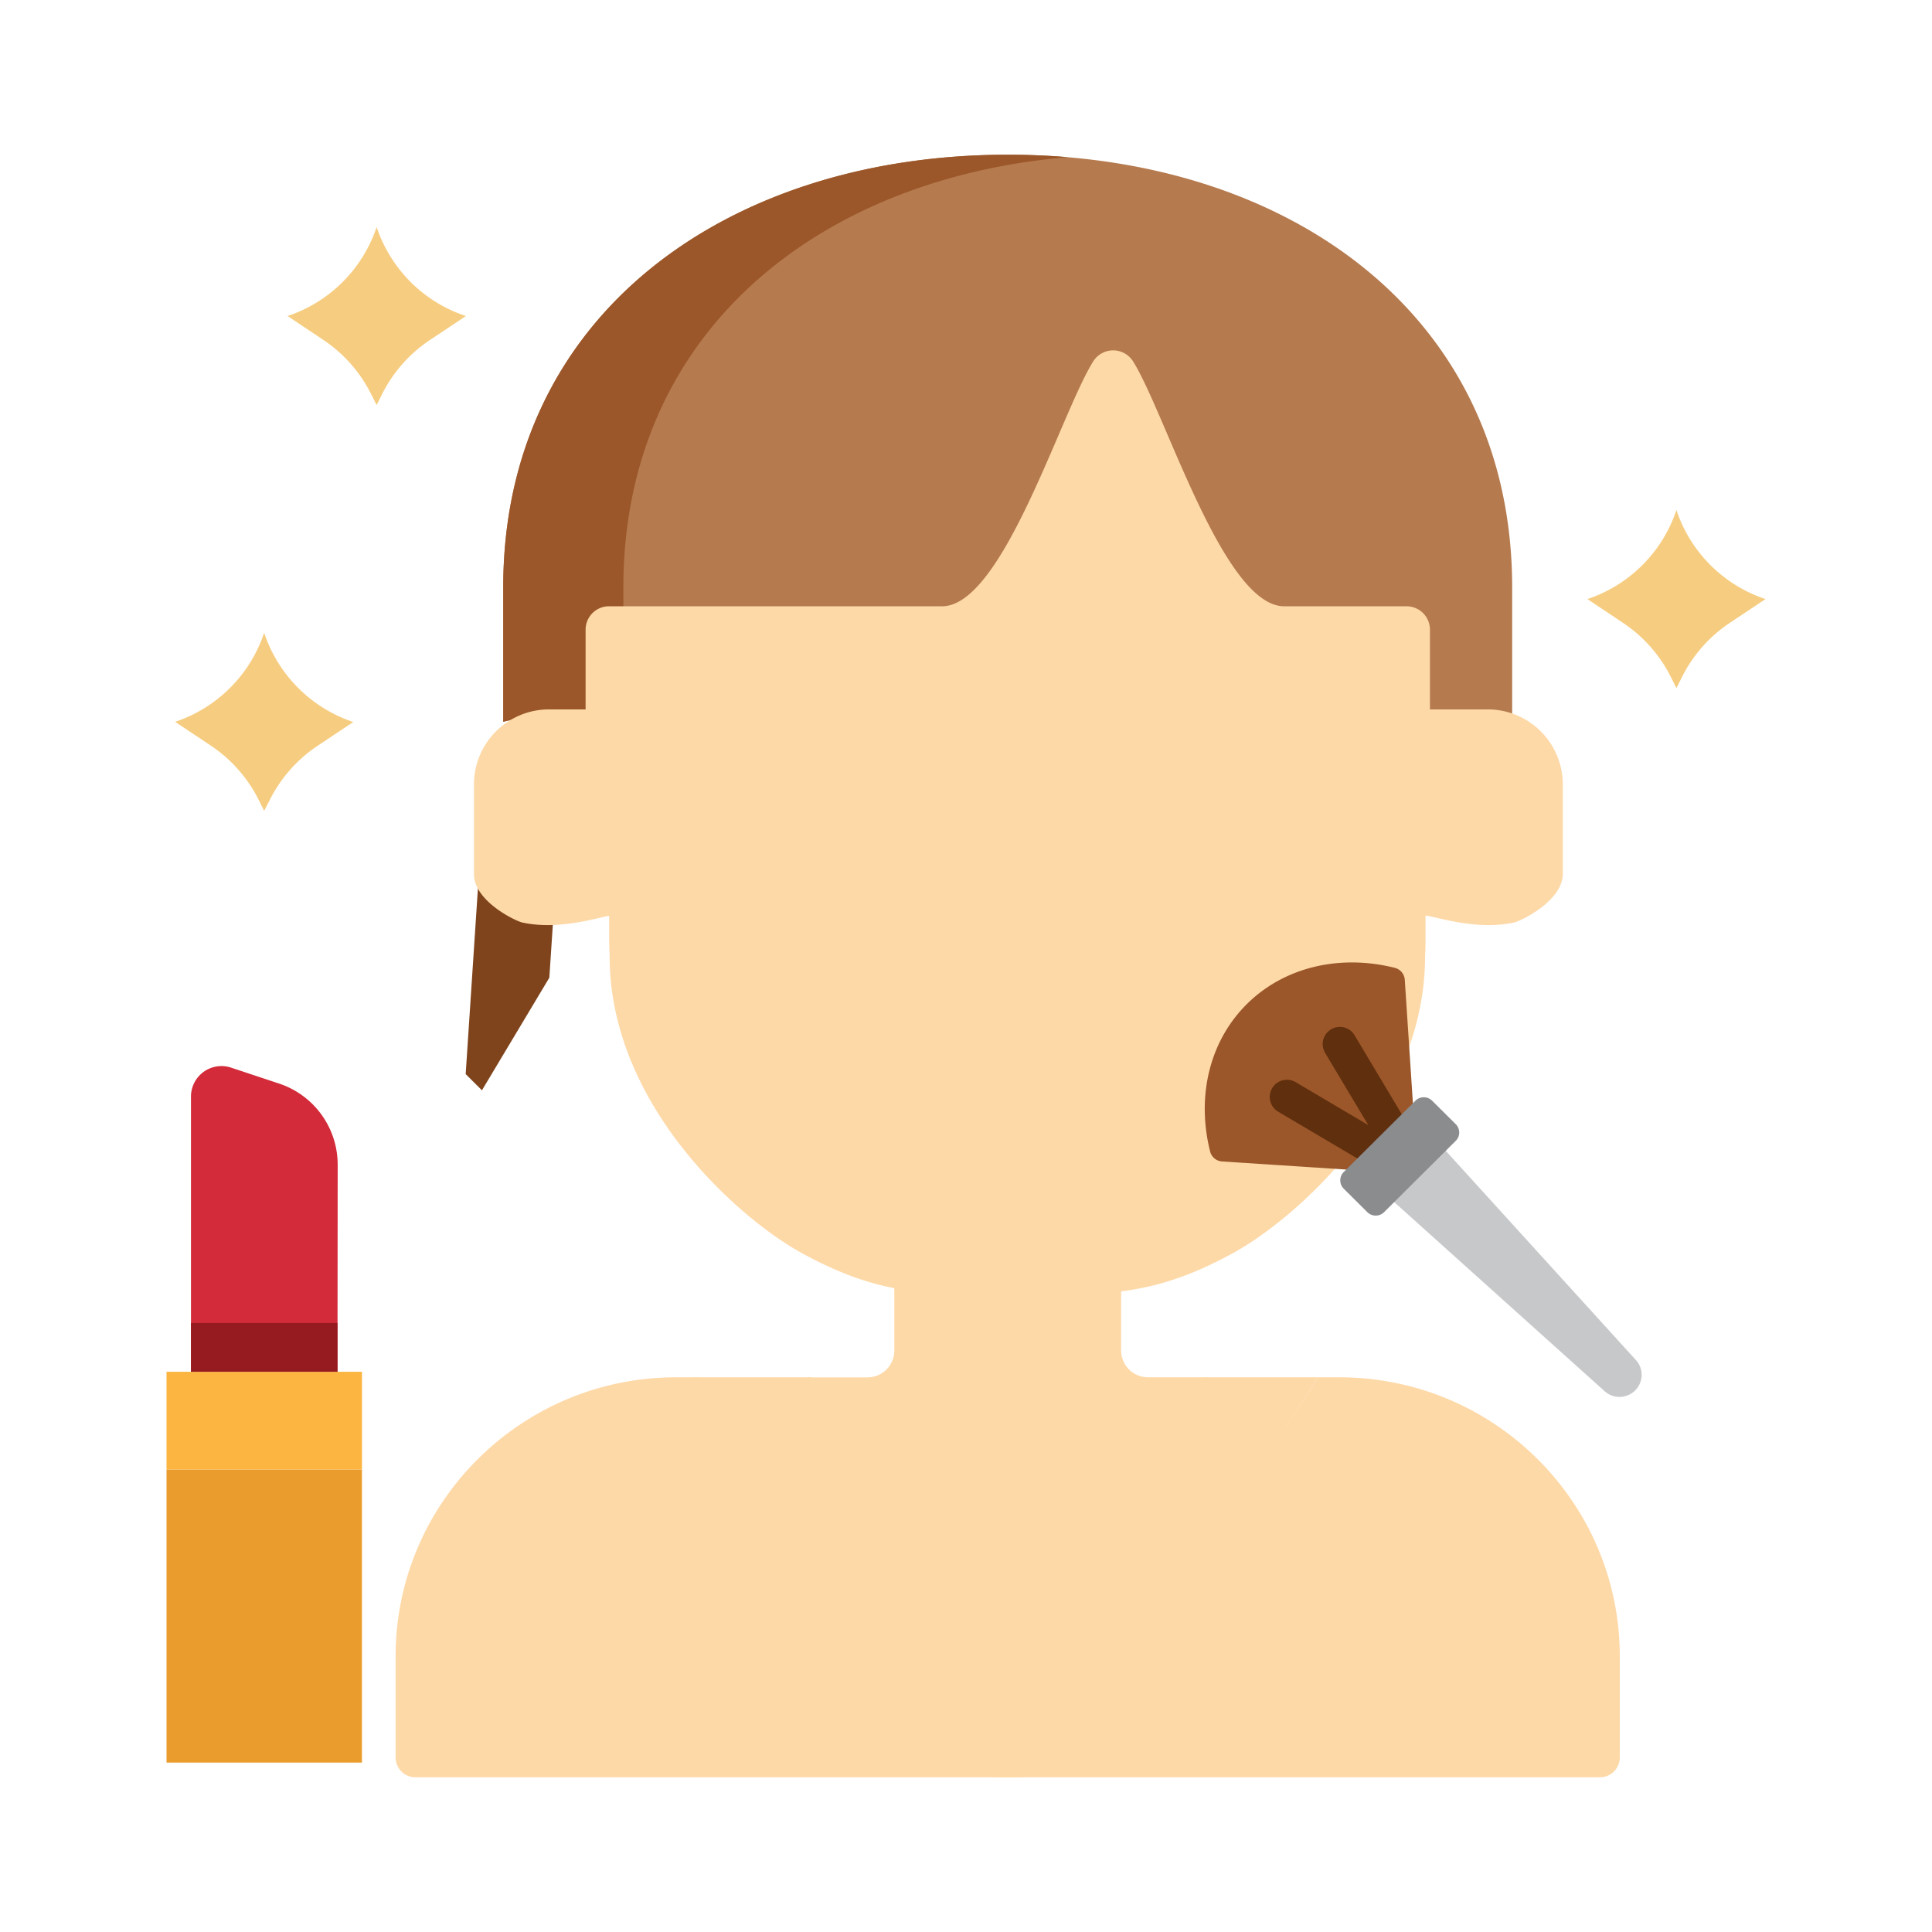 <svg id="Layer_1" data-name="Layer 1" xmlns="http://www.w3.org/2000/svg" viewBox="0 0 512 512"><defs><style>.cls-1{fill:#fed9a8;}.cls-2{fill:#b57a4e;}.cls-3{fill:#9b5729;}.cls-4{fill:#7f441c;}.cls-5{fill:#f6cd80;}.cls-6{fill:#c7c8ca;}.cls-7{fill:#602f0e;}.cls-8{fill:#8a8c8e;}.cls-9{fill:#ea9d2d;}.cls-10{fill:#fbb540;}.cls-11{fill:#d32b39;}.cls-12{fill:#961b20;}</style></defs><path class="cls-1" d="M263.46,470A25.18,25.18,0,0,1,246,458.81L184.76,365h-5.6c-41,0-74.32,33.16-74.32,73.92v26.82a5.26,5.26,0,0,0,5.27,5.26H267.05V470Z"/><path class="cls-1" d="M270.64,470a25.2,25.2,0,0,0,17.48-11.14L349.34,365h5.6c41,0,74.32,33.16,74.32,73.92v26.82A5.26,5.26,0,0,1,424,471H267.05V470Z"/><path class="cls-1" d="M342.17,365H319.28l-52.23,80-52.23-80H184.06L246,459.88A25.11,25.11,0,0,0,263.46,471h7.17a25.09,25.09,0,0,0,17.48-11.14L349.34,365Z"/><path class="cls-1" d="M297.11,357.92V336.3a99.26,99.26,0,0,1-17,1.47H254a99.16,99.16,0,0,1-17-1.48v21.63a7.12,7.12,0,0,1-7.14,7.1H214.11l52.94,81.1L320,365H304.26A7.13,7.13,0,0,1,297.11,357.92Z"/><path class="cls-2" d="M138.82,190.52h17.34V166.85a5.23,5.23,0,0,1,5.24-5.2h88.27c16.44,0,32.11-51.43,40.88-65.39a5.26,5.26,0,0,1,8.88,0c8.78,14,24.45,65.39,40.89,65.39H372.7a5.22,5.22,0,0,1,5.23,5.2v23.67h17.35a20.06,20.06,0,0,1,5.46.76V155.66C400.74,83.05,340.89,41,267.05,41S133.36,83.05,133.36,155.66v35.63A19.73,19.73,0,0,1,138.82,190.52Z"/><path class="cls-3" d="M138.82,190.52h17.34V166.85a5.23,5.23,0,0,1,5.24-5.2h3.8v-6c0-67.32,51.44-108.37,117.77-114Q275.14,41,267.05,41c-73.83,0-133.69,42.07-133.69,114.68v35.62A20.11,20.11,0,0,1,138.82,190.52Z"/><path class="cls-1" d="M356.94,305.87l-20.1-6.77-.58-.87A43.57,43.57,0,0,1,329,274a44.17,44.17,0,0,1,44.25-44,44.73,44.73,0,0,1,5.7.37V166.85a6.2,6.2,0,0,0-6.21-6.18H340.32c-16.11,0-31.46-51.25-40.06-64.92a6.23,6.23,0,0,0-10.53,0c-8.6,13.67-24,64.92-40.06,64.92H161.4a6.2,6.2,0,0,0-6.21,6.18v74c0,1.7,69.27-14,69.36-12.31,14.87,1.24-40.86,24.64-30.77,34.68,15.54,15.46,21.28,38.63,15.35,62a4.59,4.59,0,0,1-1.3,2.21A99.06,99.06,0,0,0,254,338.76h26.07a98.85,98.85,0,0,0,58.73-19.23S356.2,306.3,356.94,305.87Z"/><path class="cls-4" d="M145.58,259.1l1.95-29.49a6.18,6.18,0,0,1,4.66-5.57l2.42-.57a74.12,74.12,0,0,0-23.41,2.12,5.6,5.6,0,0,0-4.23,5.06l-3.56,54,4.31,4.29Z"/><path class="cls-5" d="M70,167.69a37.31,37.31,0,0,1-23.59,23.6l9.45,6.3A37.37,37.37,0,0,1,68.56,212L70,214.89,71.49,212a37.37,37.37,0,0,1,12.68-14.36l9.45-6.3A37.35,37.35,0,0,1,70,167.69Z"/><path class="cls-5" d="M444.27,135.16a37.31,37.31,0,0,1-23.6,23.6l9.45,6.31a37.29,37.29,0,0,1,12.68,14.36l1.47,2.93,1.47-2.93a37.26,37.26,0,0,1,12.67-14.36l9.46-6.31A37.26,37.26,0,0,1,444.27,135.16Z"/><path class="cls-5" d="M99.81,60.16a37.31,37.31,0,0,1-23.6,23.59l9.45,6.31a37.37,37.37,0,0,1,12.68,14.36l1.47,2.93,1.46-2.93A37.37,37.37,0,0,1,114,90.06l9.46-6.31A37.27,37.27,0,0,1,99.81,60.16Z"/><path class="cls-1" d="M138.47,244.49c10.74,2.3,21.89-2.09,24-1.88-.09-1.65-.13-3.31-.13-5V188H145.6a19.89,19.89,0,0,0-20,19.74v23.88C125.55,238.75,136.56,244.08,138.47,244.49Z"/><path class="cls-1" d="M401.2,244.49c-10.74,2.3-21.89-2.09-24-1.88.09-1.65.13-3.31.13-5V188h16.78a19.89,19.89,0,0,1,20.05,19.74v23.88C414.12,238.75,403.11,244.08,401.2,244.49Z"/><path class="cls-1" d="M377.78,176.79v61.45a43.46,43.46,0,0,0-5.51-.36,42.72,42.72,0,0,0-42.79,42.55,42.24,42.24,0,0,0,7.06,23.42l.56.83S303.47,343,282.22,343H257c-16.12,0-28-1.83-44.66-11s-50.91-39.35-50.78-78.8c-.08-1.63-.13-3.26-.13-4.9V176.79a6,6,0,0,1,6-6H252.8a45.56,45.56,0,0,0,16.82-3.25,45.49,45.49,0,0,0,16.8,3.25h85.36a5.94,5.94,0,0,1,4.24,1.76,5.23,5.23,0,0,1,.74.88A5.89,5.89,0,0,1,377.78,176.79Z"/><path class="cls-1" d="M377.78,176.79v71.53c0,1.64,0,3.27-.12,4.9.12,39.45-34.08,69.63-50.78,78.8s-28.55,11-44.66,11H257c-21.25,0-54.88-38.34-54.88-38.34l.56-.83a42.51,42.51,0,0,0-35.73-66,43.74,43.74,0,0,0-5.52.36V176.79a6,6,0,0,1,6-6H252.8a45.56,45.56,0,0,0,16.82-3.25,45.49,45.49,0,0,0,16.8,3.25h85.36a5.94,5.94,0,0,1,4.24,1.76,5.23,5.23,0,0,1,.74.88A5.89,5.89,0,0,1,377.78,176.79Z"/><path class="cls-6" d="M382.73,304.53l50.6,55.68a5.83,5.83,0,0,1,0,8.27,5.89,5.89,0,0,1-8.31,0l-56-50.32Z"/><path class="cls-3" d="M330.39,266.13c9.8-9.75,24.48-13.35,39.26-9.64a3.48,3.48,0,0,1,2.63,3.14l2.21,33.54L357.58,310l-33.72-2.2a3.5,3.5,0,0,1-3.16-2.61C317,290.47,320.59,275.87,330.39,266.13Z"/><path class="cls-7" d="M337.13,288.38a4.56,4.56,0,0,1,6.23-1.6l19.25,11.38-11.42-19.1a4.55,4.55,0,1,1,7.81-4.67l12.81,21.44-11.56,11.5-21.52-12.72A4.55,4.55,0,0,1,337.13,288.38Z"/><path class="cls-8" d="M362.36,321.24a3.16,3.16,0,0,0,4.43,0l19-18.91a3.11,3.11,0,0,0,0-4.41l-6.26-6.22a3.14,3.14,0,0,0-4.43,0l-19,18.9a3.11,3.11,0,0,0,0,4.41Z"/><path class="cls-9" d="M44.13,389.42H95.92V467.1H44.13Z"/><path class="cls-10" d="M44.13,363.53H95.92v25.89H44.13Z"/><path class="cls-11" d="M89.44,363.53H50.61V290.61a8.09,8.09,0,0,1,8.09-8.09,8,8,0,0,1,2.56.42L74,287.17a22.65,22.65,0,0,1,15.49,21.49Z"/><path class="cls-12" d="M50.61,350.59H89.44v12.94H50.61Z"/></svg>